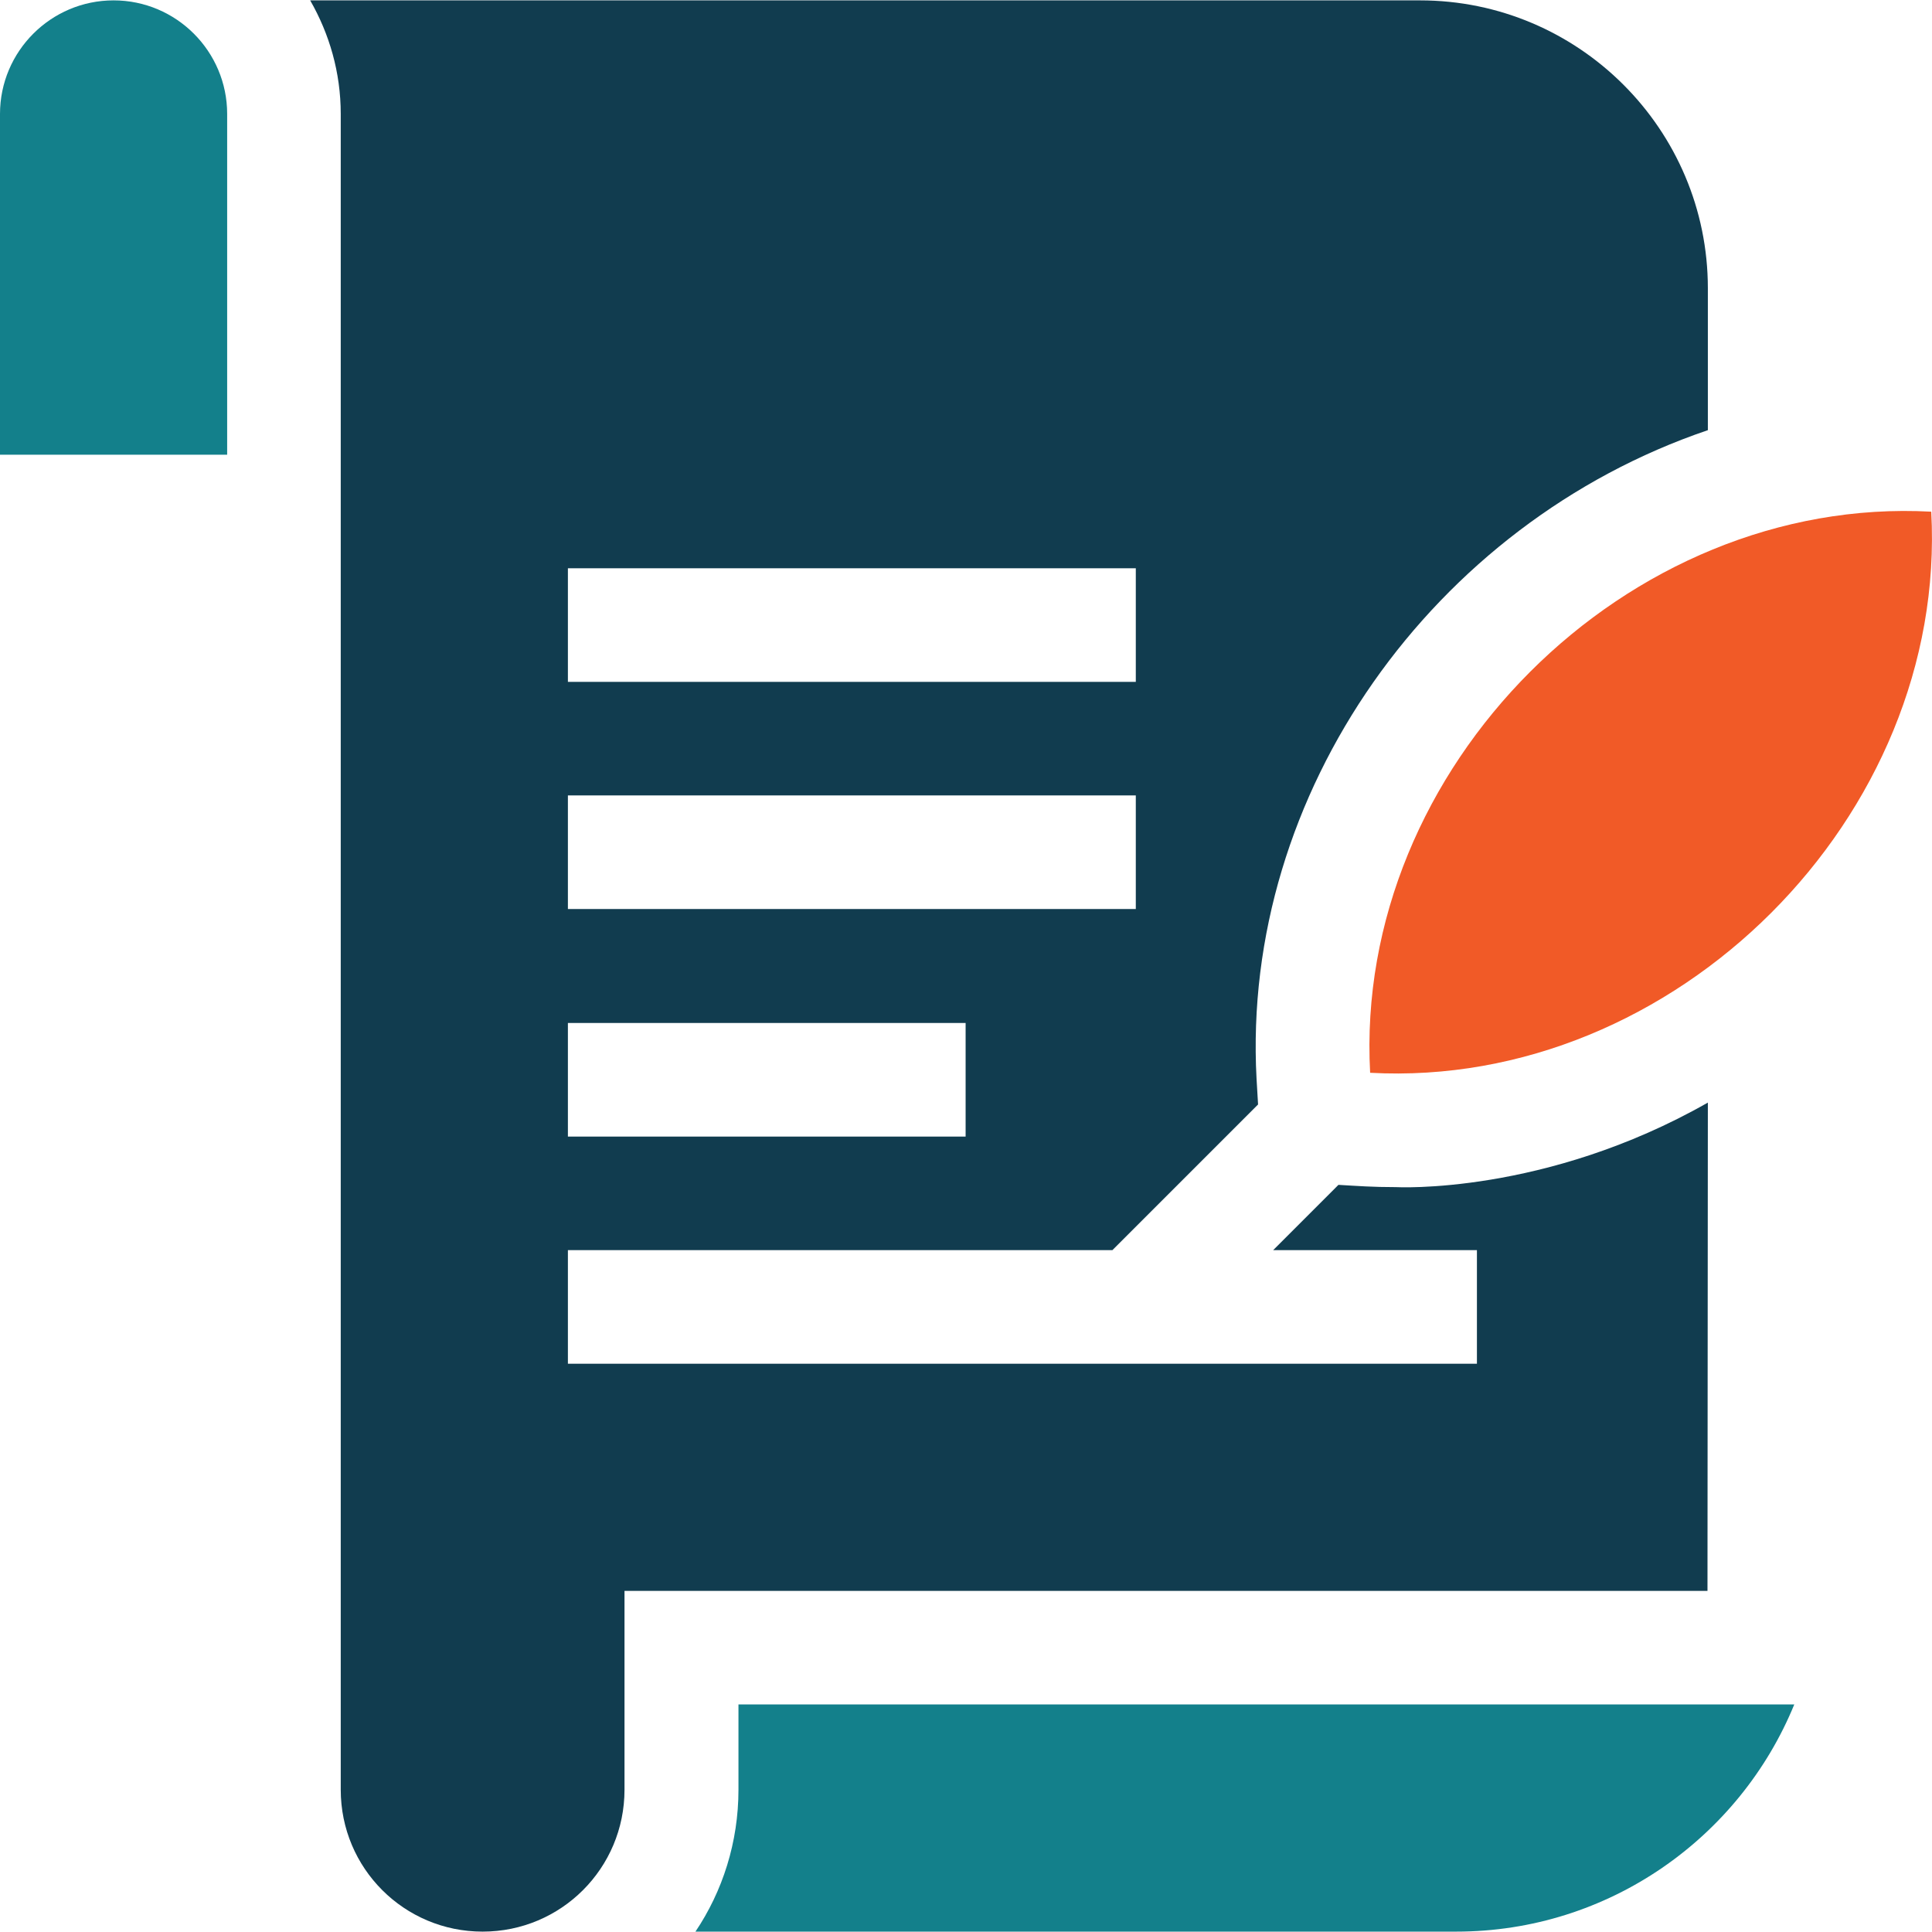 <?xml version="1.0" encoding="utf-8"?>
<!-- Generator: Adobe Illustrator 28.3.0, SVG Export Plug-In . SVG Version: 6.00 Build 0)  -->
<svg version="1.1" id="Capa_1" xmlns="http://www.w3.org/2000/svg" xmlns:xlink="http://www.w3.org/1999/xlink" x="0px" y="0px"
	 viewBox="0 0 512 512" style="enable-background:new 0 0 512 512;" xml:space="preserve">
<style type="text/css">
	.st0{fill:#13808B;}
	.st1{fill:#F15A27;}
	.st2{fill:#113C4F;}
</style>
<g>
	<path class="st0" d="M30.1,0.1C13.5,0.1,0,13.6,0,30.2v90.3h60.2V30.2C60.2,13.6,46.7,0.1,30.1,0.1z"/>
	<path class="st0" d="M195.7,474.3c0,13.9-4.2,26.9-11.4,37.6h201.6c40.5,0,75.2-25,89.6-60.2H195.7V474.3z"/>
	<path class="st1" d="M363.1,284.3c80.8,4.4,153.1-67.9,148.7-148.7C431.1,131.2,358.7,203.5,363.1,284.3L363.1,284.3z"/>
	<path class="st2" d="M452.6,292.2c-43.2,24.6-82.8,22.4-82.7,22.4c-6.2,0-10-0.3-15.2-0.6l-17.3,17.3h54v30.1H150.5v-30.1h144.3
		l38.6-38.6l-0.4-6.8c-4.1-75.8,46.8-147.2,119.6-171.9V76.4c0-42.1-34.2-76.3-76.3-76.3H82.2c5.1,8.9,8.1,19.1,8.1,30.1v444.1
		c0,20.8,16.8,37.6,37.6,37.6c20.8,0,37.6-16.8,37.6-37.6v-52.7h287L452.6,292.2z M150.5,150.6h150.5v30.1H150.5V150.6z
		 M150.5,210.8h150.5v30.1H150.5V210.8z M150.5,271.1h105.4v30.1H150.5V271.1z"/>
</g>
</svg>
